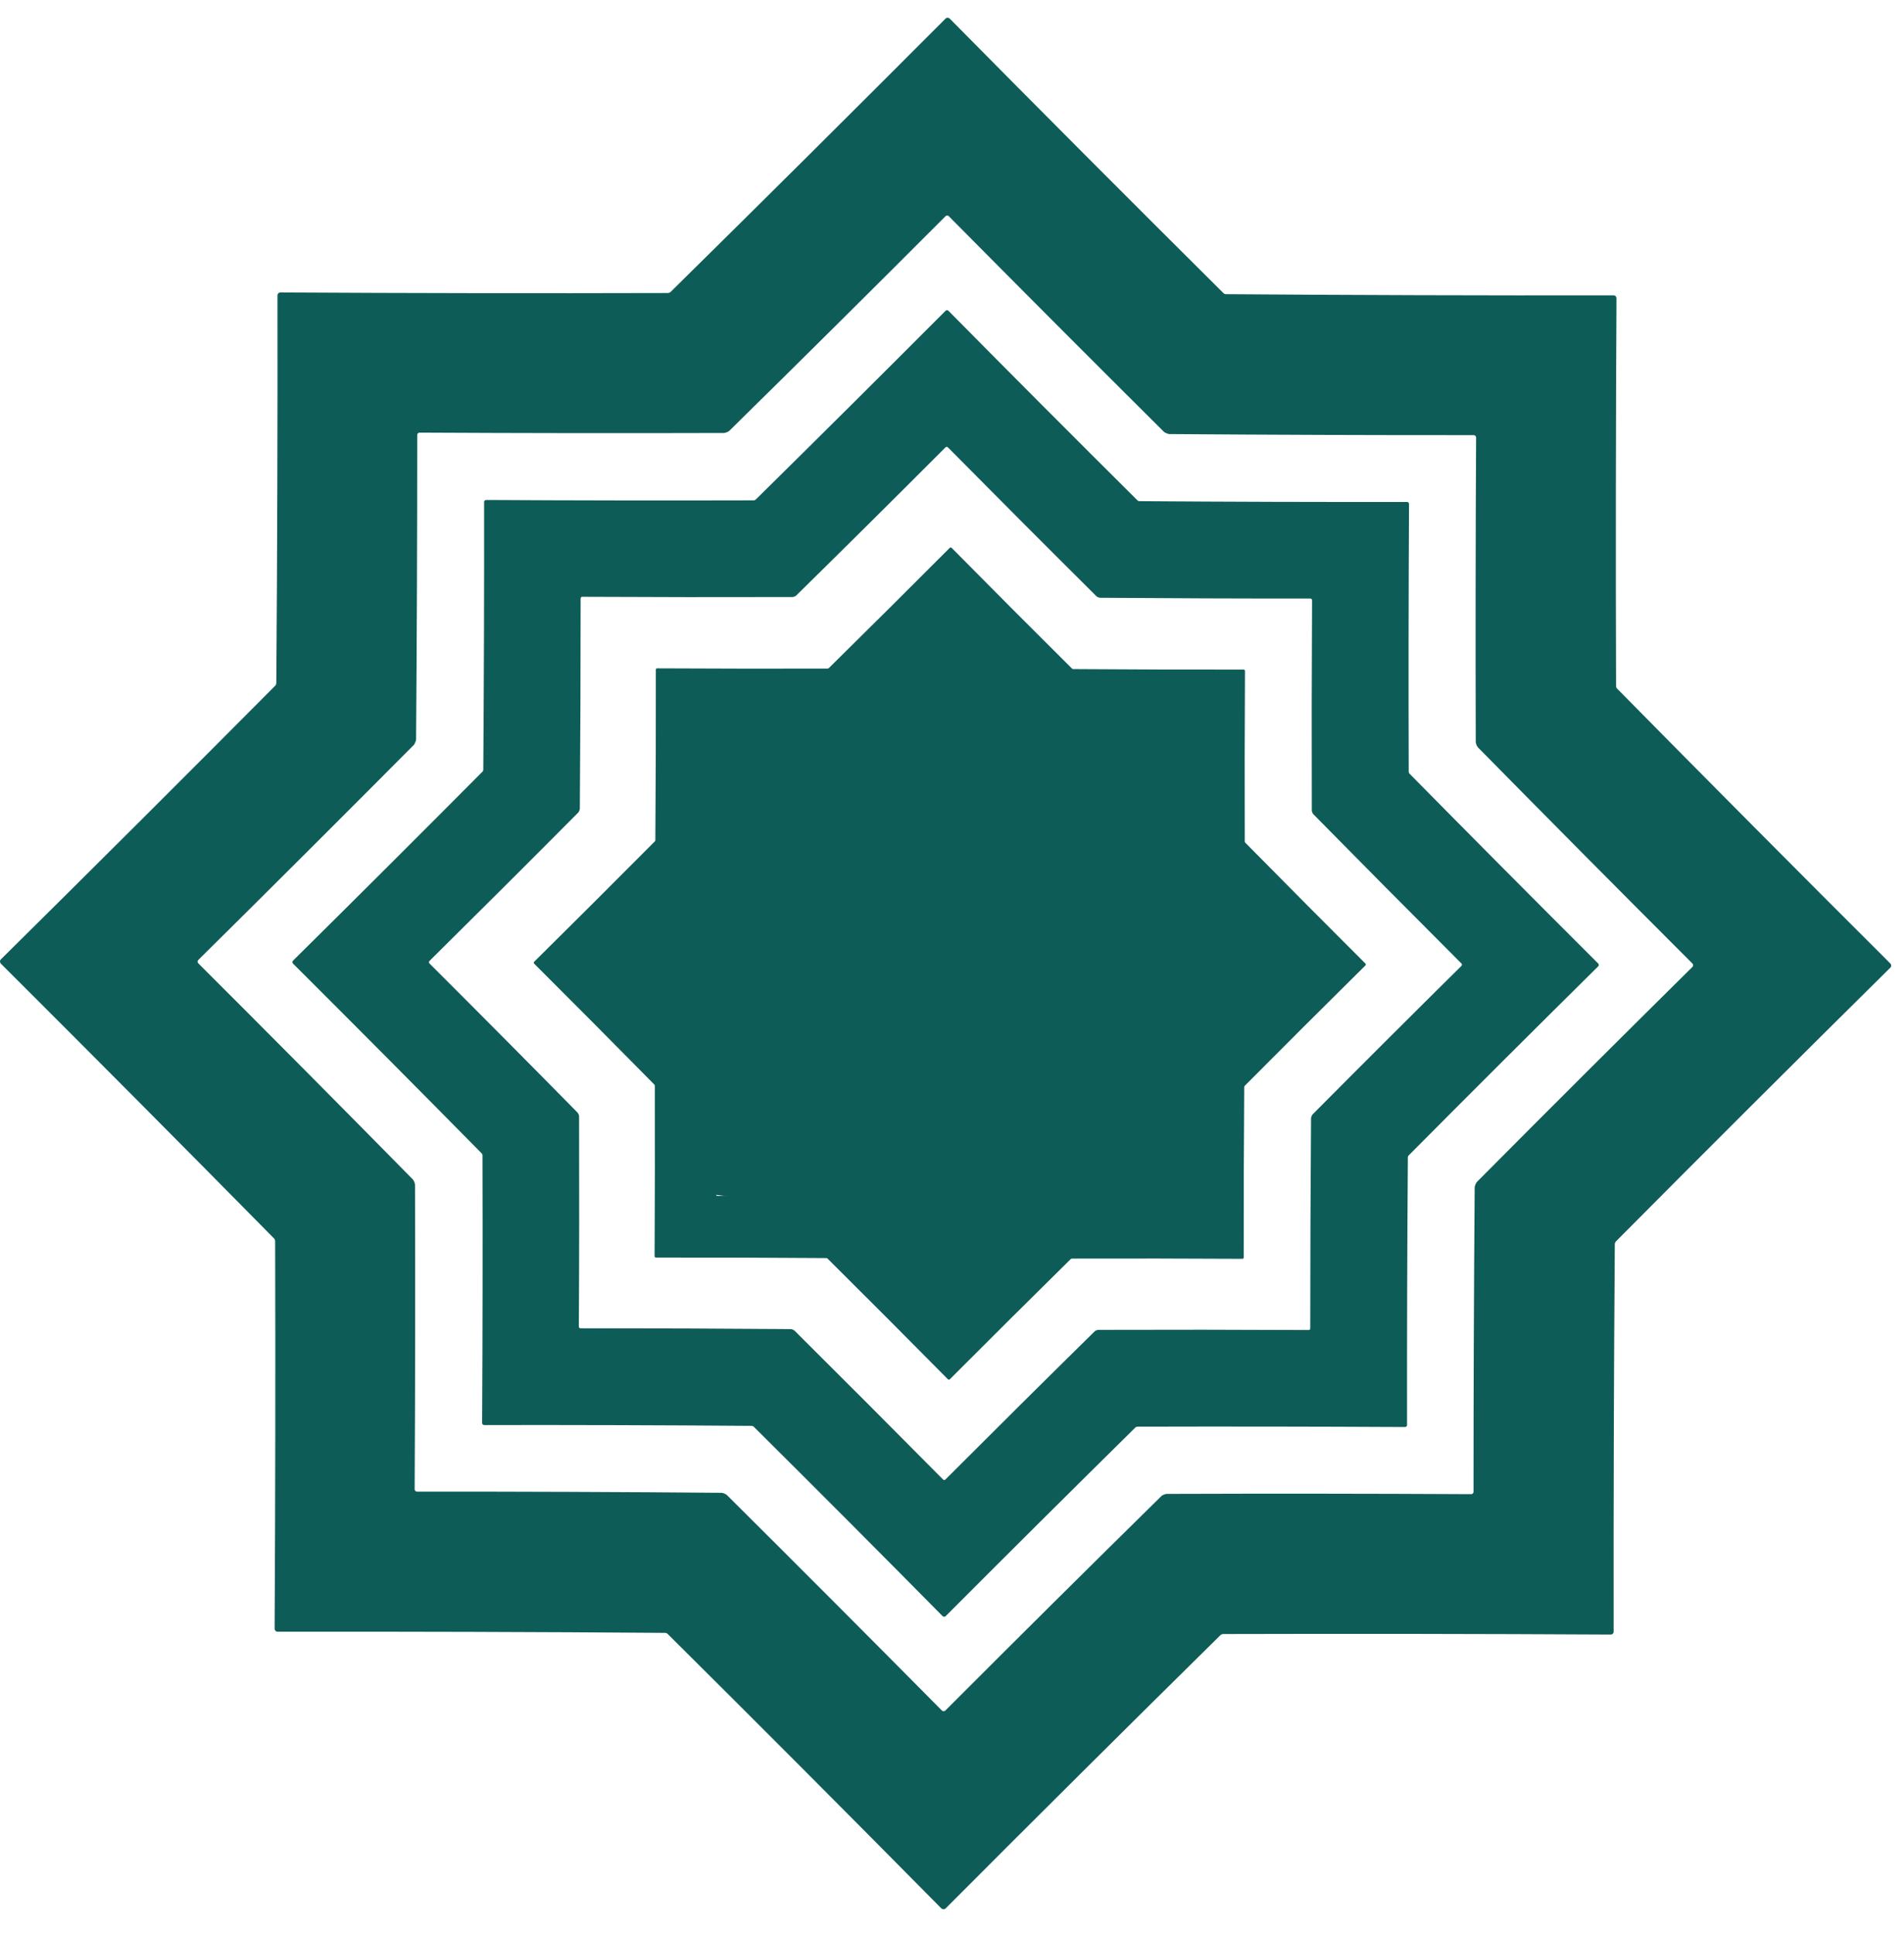 <svg width="64" height="65" viewBox="0 0 64 65" fill="none" xmlns="http://www.w3.org/2000/svg">
<path d="M31.854 0.596C31.88 0.596 31.904 0.606 31.924 0.626C34.975 3.714 38.041 6.788 41.121 9.848C41.133 9.86 41.147 9.87 41.163 9.878C41.179 9.884 41.196 9.887 41.215 9.887C45.555 9.919 49.896 9.932 54.237 9.926C54.265 9.926 54.289 9.936 54.309 9.956C54.327 9.976 54.336 10 54.336 10.028C54.312 14.369 54.307 18.71 54.321 23.051C54.321 23.067 54.324 23.084 54.33 23.102C54.336 23.118 54.345 23.132 54.357 23.144C57.405 26.236 60.466 29.315 63.54 32.381C63.56 32.401 63.57 32.424 63.57 32.45C63.57 32.478 63.56 32.502 63.54 32.522C60.452 35.574 57.378 38.64 54.318 41.72C54.306 41.732 54.297 41.746 54.291 41.762C54.283 41.778 54.279 41.794 54.279 41.81C54.247 46.153 54.234 50.495 54.24 54.836C54.24 54.864 54.23 54.888 54.21 54.908C54.192 54.926 54.169 54.935 54.141 54.935C49.798 54.911 45.456 54.905 41.115 54.917C41.099 54.917 41.083 54.921 41.067 54.929C41.049 54.935 41.034 54.944 41.022 54.956C37.93 58.004 34.851 61.065 31.785 64.139C31.765 64.159 31.742 64.168 31.716 64.166C31.688 64.166 31.663 64.157 31.643 64.139C28.592 61.051 25.526 57.977 22.446 54.917C22.434 54.905 22.42 54.895 22.404 54.887C22.388 54.881 22.372 54.878 22.355 54.878C18.013 54.846 13.671 54.833 9.33 54.839C9.302 54.839 9.279 54.829 9.261 54.809C9.241 54.788 9.231 54.764 9.231 54.736C9.255 50.395 9.261 46.055 9.249 41.714C9.249 41.698 9.245 41.681 9.237 41.663C9.231 41.647 9.222 41.633 9.21 41.62C6.162 38.529 3.101 35.45 0.027 32.384C0.009 32.364 0 32.34 0 32.312C0 32.285 0.01 32.262 0.03 32.242C3.116 29.19 6.19 26.125 9.252 23.045C9.262 23.032 9.271 23.018 9.279 23.002C9.285 22.986 9.288 22.97 9.288 22.954C9.32 18.611 9.333 14.27 9.327 9.929C9.327 9.901 9.337 9.877 9.357 9.857C9.377 9.838 9.401 9.829 9.429 9.829C13.77 9.854 18.111 9.86 22.452 9.848C22.47 9.848 22.487 9.844 22.503 9.835C22.519 9.829 22.533 9.82 22.545 9.808C25.637 6.761 28.716 3.7 31.782 0.626C31.802 0.606 31.826 0.596 31.854 0.596ZM24.434 14.525C24.391 14.543 24.359 14.552 24.337 14.552C20.93 14.562 17.523 14.558 14.116 14.54C14.094 14.54 14.079 14.541 14.073 14.543C14.063 14.549 14.055 14.556 14.049 14.564C14.041 14.572 14.034 14.58 14.028 14.588C14.026 14.594 14.025 14.608 14.025 14.63C14.025 18.037 14.012 21.444 13.986 24.852C13.986 24.876 13.977 24.908 13.959 24.948C13.943 24.988 13.927 25.017 13.911 25.035C11.509 27.451 9.097 29.857 6.674 32.254C6.66 32.268 6.651 32.279 6.647 32.287C6.645 32.297 6.644 32.307 6.644 32.318C6.644 32.33 6.645 32.341 6.647 32.351C6.649 32.357 6.658 32.368 6.674 32.384C9.085 34.791 11.486 37.208 13.875 39.636C13.891 39.654 13.908 39.683 13.926 39.723C13.942 39.763 13.95 39.795 13.95 39.819C13.96 43.227 13.956 46.634 13.938 50.041C13.938 50.063 13.94 50.077 13.944 50.083C13.95 50.091 13.956 50.099 13.962 50.107C13.97 50.115 13.979 50.122 13.989 50.128C13.995 50.13 14.009 50.131 14.031 50.131C17.439 50.129 20.845 50.142 24.25 50.171C24.274 50.171 24.306 50.179 24.346 50.195C24.388 50.213 24.418 50.23 24.434 50.246C26.849 52.647 29.255 55.059 31.652 57.48C31.669 57.496 31.68 57.505 31.686 57.507C31.696 57.509 31.706 57.51 31.716 57.51C31.728 57.51 31.739 57.509 31.749 57.507C31.755 57.505 31.766 57.497 31.782 57.483C34.189 55.072 36.608 52.671 39.037 50.282C39.053 50.266 39.081 50.249 39.121 50.231C39.164 50.215 39.196 50.207 39.218 50.207C42.625 50.195 46.032 50.198 49.439 50.216C49.461 50.216 49.475 50.215 49.481 50.213C49.489 50.207 49.498 50.2 49.506 50.192C49.514 50.186 49.521 50.178 49.527 50.168C49.529 50.161 49.53 50.148 49.53 50.125C49.53 46.718 49.543 43.311 49.569 39.904C49.569 39.882 49.578 39.85 49.596 39.807C49.612 39.767 49.628 39.739 49.644 39.723C52.045 37.306 54.458 34.9 56.881 32.504C56.895 32.488 56.904 32.477 56.908 32.471C56.91 32.461 56.911 32.45 56.911 32.438C56.911 32.428 56.91 32.418 56.908 32.408C56.906 32.402 56.897 32.391 56.881 32.375C54.47 29.965 52.069 27.547 49.68 25.12C49.664 25.104 49.647 25.074 49.629 25.032C49.613 24.992 49.605 24.96 49.605 24.936C49.595 21.531 49.599 18.125 49.617 14.717C49.617 14.695 49.615 14.681 49.611 14.675C49.605 14.665 49.599 14.656 49.593 14.648C49.585 14.642 49.576 14.636 49.566 14.63C49.56 14.626 49.546 14.624 49.524 14.624C46.117 14.626 42.71 14.614 39.305 14.588C39.281 14.588 39.249 14.579 39.209 14.561C39.167 14.545 39.138 14.528 39.121 14.51C36.706 12.108 34.3 9.697 31.902 7.276C31.886 7.259 31.875 7.25 31.869 7.248C31.859 7.246 31.849 7.245 31.839 7.245C31.827 7.245 31.816 7.246 31.806 7.248C31.8 7.25 31.789 7.259 31.773 7.276C29.366 9.687 26.947 12.087 24.518 14.476C24.502 14.492 24.474 14.509 24.434 14.525Z" fill="#0E5C57"/>
<path d="M31.833 10.425C31.851 10.425 31.867 10.432 31.881 10.446C33.989 12.579 36.107 14.702 38.234 16.816C38.242 16.824 38.252 16.831 38.263 16.837C38.274 16.841 38.286 16.843 38.298 16.843C41.297 16.865 44.295 16.874 47.294 16.87C47.313 16.87 47.33 16.877 47.344 16.891C47.356 16.905 47.362 16.921 47.362 16.941C47.346 19.939 47.342 22.938 47.352 25.936C47.352 25.947 47.354 25.959 47.358 25.971C47.362 25.982 47.369 25.992 47.377 26C49.482 28.136 51.597 30.263 53.72 32.381C53.734 32.395 53.741 32.411 53.741 32.429C53.741 32.448 53.734 32.465 53.72 32.478C51.587 34.587 49.464 36.704 47.35 38.832C47.342 38.84 47.335 38.85 47.331 38.861C47.326 38.872 47.323 38.883 47.323 38.894C47.301 41.894 47.292 44.893 47.296 47.892C47.296 47.911 47.289 47.928 47.275 47.941C47.263 47.954 47.247 47.96 47.227 47.96C44.227 47.944 41.228 47.94 38.23 47.948C38.219 47.948 38.208 47.951 38.197 47.956C38.184 47.96 38.174 47.967 38.165 47.975C36.03 50.08 33.903 52.194 31.785 54.318C31.771 54.332 31.755 54.338 31.737 54.336C31.718 54.336 31.701 54.33 31.687 54.318C29.579 52.185 27.462 50.061 25.334 47.948C25.326 47.94 25.316 47.932 25.305 47.927C25.294 47.923 25.283 47.921 25.272 47.921C22.272 47.898 19.273 47.889 16.274 47.894C16.255 47.894 16.239 47.887 16.226 47.873C16.212 47.859 16.206 47.842 16.206 47.823C16.222 44.825 16.226 41.826 16.218 38.828C16.218 38.817 16.215 38.805 16.21 38.792C16.206 38.781 16.199 38.772 16.191 38.763C14.086 36.627 11.971 34.501 9.848 32.383C9.836 32.369 9.829 32.352 9.829 32.333C9.829 32.315 9.836 32.299 9.85 32.285C11.982 30.177 14.105 28.059 16.22 25.932C16.227 25.924 16.233 25.914 16.239 25.903C16.243 25.892 16.245 25.881 16.245 25.869C16.267 22.87 16.276 19.87 16.272 16.872C16.272 16.853 16.279 16.836 16.293 16.822C16.307 16.81 16.323 16.803 16.343 16.803C19.341 16.82 22.34 16.824 25.338 16.816C25.351 16.816 25.362 16.813 25.373 16.808C25.385 16.803 25.394 16.797 25.403 16.789C27.538 14.684 29.665 12.569 31.783 10.446C31.797 10.432 31.814 10.425 31.833 10.425ZM26.707 20.047C26.678 20.059 26.656 20.065 26.64 20.065C24.287 20.072 21.933 20.069 19.58 20.057C19.565 20.057 19.555 20.058 19.551 20.059C19.544 20.063 19.538 20.068 19.534 20.074C19.529 20.079 19.524 20.085 19.52 20.09C19.518 20.094 19.517 20.104 19.517 20.119C19.517 22.473 19.508 24.826 19.49 27.18C19.49 27.197 19.484 27.219 19.472 27.247C19.461 27.274 19.45 27.294 19.438 27.307C17.78 28.975 16.113 30.637 14.439 32.293C14.43 32.303 14.423 32.311 14.421 32.316C14.419 32.323 14.419 32.33 14.419 32.337C14.419 32.345 14.419 32.353 14.421 32.36C14.422 32.364 14.428 32.372 14.439 32.383C16.105 34.046 17.763 35.715 19.413 37.392C19.424 37.405 19.436 37.425 19.449 37.453C19.46 37.48 19.465 37.502 19.465 37.519C19.472 39.873 19.47 42.226 19.457 44.58C19.457 44.595 19.459 44.605 19.461 44.609C19.465 44.614 19.47 44.62 19.474 44.626C19.479 44.631 19.485 44.636 19.492 44.64C19.497 44.642 19.506 44.642 19.522 44.642C21.875 44.641 24.228 44.65 26.58 44.669C26.597 44.669 26.619 44.675 26.647 44.686C26.676 44.698 26.696 44.71 26.707 44.721C28.375 46.38 30.038 48.046 31.694 49.718C31.705 49.729 31.712 49.736 31.716 49.737C31.723 49.738 31.73 49.739 31.737 49.739C31.745 49.739 31.753 49.738 31.76 49.737C31.764 49.736 31.772 49.73 31.783 49.72C33.446 48.055 35.116 46.397 36.794 44.746C36.806 44.735 36.825 44.723 36.853 44.711C36.882 44.7 36.904 44.694 36.919 44.694C39.273 44.686 41.626 44.688 43.98 44.7C43.995 44.7 44.005 44.7 44.009 44.698C44.015 44.694 44.02 44.689 44.026 44.684C44.031 44.68 44.036 44.674 44.04 44.667C44.042 44.663 44.042 44.653 44.042 44.638C44.042 42.285 44.051 39.931 44.069 37.577C44.069 37.562 44.076 37.54 44.088 37.511C44.099 37.483 44.11 37.464 44.121 37.453C45.78 35.783 47.446 34.121 49.12 32.466C49.13 32.455 49.136 32.447 49.139 32.443C49.141 32.436 49.141 32.429 49.141 32.42C49.141 32.413 49.141 32.406 49.139 32.4C49.138 32.395 49.131 32.388 49.12 32.377C47.455 30.712 45.797 29.042 44.146 27.365C44.135 27.354 44.123 27.334 44.111 27.305C44.1 27.277 44.094 27.255 44.094 27.238C44.087 24.886 44.09 22.533 44.103 20.18C44.103 20.164 44.101 20.155 44.099 20.151C44.094 20.144 44.09 20.137 44.086 20.132C44.08 20.128 44.074 20.123 44.067 20.119C44.063 20.117 44.053 20.115 44.038 20.115C41.685 20.117 39.332 20.108 36.98 20.09C36.963 20.09 36.941 20.084 36.913 20.072C36.884 20.06 36.864 20.049 36.853 20.036C35.184 18.378 33.522 16.712 31.866 15.039C31.855 15.028 31.848 15.022 31.843 15.021C31.836 15.019 31.829 15.018 31.823 15.018C31.814 15.018 31.807 15.019 31.8 15.021C31.796 15.022 31.788 15.028 31.777 15.039C30.114 16.705 28.443 18.363 26.765 20.013C26.754 20.024 26.735 20.035 26.707 20.047Z" fill="#0E5C57"/>
<path d="M31.956 18.399C31.968 18.399 31.978 18.404 31.987 18.412C33.33 19.771 34.678 21.123 36.034 22.47C36.039 22.475 36.045 22.479 36.052 22.483C36.059 22.485 36.067 22.487 36.075 22.487C37.984 22.501 39.894 22.507 41.804 22.504C41.816 22.504 41.827 22.509 41.836 22.517C41.844 22.526 41.848 22.537 41.848 22.549C41.837 24.459 41.835 26.369 41.841 28.279C41.841 28.286 41.843 28.293 41.845 28.301C41.848 28.308 41.852 28.314 41.857 28.32C43.198 29.68 44.545 31.035 45.897 32.384C45.906 32.392 45.91 32.403 45.91 32.414C45.91 32.426 45.906 32.437 45.897 32.446C44.539 33.789 43.186 35.138 41.84 36.492C41.835 36.498 41.831 36.504 41.828 36.511C41.825 36.518 41.823 36.525 41.823 36.532C41.809 38.443 41.803 40.353 41.806 42.263C41.806 42.276 41.801 42.286 41.792 42.295C41.784 42.303 41.774 42.307 41.762 42.307C39.851 42.296 37.941 42.294 36.031 42.299C36.024 42.299 36.017 42.301 36.01 42.304C36.002 42.307 35.995 42.311 35.99 42.316C34.63 43.657 33.275 45.004 31.926 46.356C31.917 46.365 31.907 46.369 31.895 46.368C31.883 46.368 31.872 46.364 31.864 46.356C30.521 44.998 29.172 43.645 27.817 42.299C27.812 42.294 27.805 42.289 27.799 42.286C27.791 42.283 27.784 42.282 27.777 42.282C25.866 42.267 23.956 42.262 22.046 42.264C22.034 42.264 22.024 42.26 22.016 42.251C22.007 42.242 22.003 42.232 22.003 42.219C22.013 40.31 22.016 38.4 22.011 36.49C22.011 36.483 22.009 36.475 22.005 36.467C22.003 36.46 21.999 36.454 21.993 36.449C20.652 35.088 19.306 33.734 17.953 32.385C17.945 32.376 17.942 32.365 17.942 32.353C17.942 32.342 17.946 32.331 17.955 32.323C19.312 30.98 20.665 29.631 22.012 28.276C22.016 28.271 22.02 28.265 22.024 28.257C22.027 28.25 22.028 28.243 22.028 28.236C22.042 26.326 22.048 24.415 22.045 22.505C22.045 22.493 22.049 22.482 22.058 22.474C22.067 22.466 22.078 22.462 22.09 22.462C24 22.472 25.91 22.475 27.82 22.47C27.828 22.47 27.835 22.468 27.842 22.464C27.849 22.462 27.855 22.458 27.861 22.452C29.221 21.111 30.576 19.765 31.925 18.412C31.933 18.404 31.944 18.399 31.956 18.399ZM28.692 24.527C28.673 24.535 28.659 24.539 28.649 24.539C27.15 24.544 25.651 24.542 24.152 24.534C24.142 24.534 24.133 24.535 24.133 24.535C24.129 24.538 24.125 24.541 24.123 24.545C24.119 24.548 24.116 24.552 24.113 24.555C24.113 24.555 24.112 24.564 24.112 24.574C24.112 26.073 24.106 27.572 24.095 29.071C24.095 29.082 24.091 29.096 24.083 29.113C24.076 29.131 24.069 29.144 24.062 29.152C23.005 30.215 21.944 31.273 20.878 32.328C20.872 32.334 20.868 32.339 20.866 32.343C20.865 32.347 20.864 32.351 20.864 32.356C20.864 32.361 20.865 32.366 20.866 32.37C20.866 32.37 20.871 32.378 20.878 32.385C21.939 33.444 22.995 34.508 24.046 35.576C24.053 35.584 24.061 35.596 24.069 35.614C24.076 35.632 24.079 35.646 24.079 35.656C24.084 37.156 24.082 38.655 24.074 40.154C24.074 40.163 24.076 40.172 24.076 40.172C24.079 40.176 24.082 40.179 24.084 40.183C24.088 40.186 24.092 40.189 24.096 40.192C24.096 40.192 24.105 40.193 24.115 40.193C25.614 40.193 27.113 40.198 28.611 40.211C28.621 40.211 28.635 40.214 28.653 40.221C28.672 40.229 28.684 40.237 28.692 40.244C29.754 41.3 30.813 42.361 31.868 43.426C31.875 43.434 31.882 43.438 31.882 43.438C31.887 43.439 31.891 43.44 31.895 43.44C31.901 43.44 31.906 43.439 31.91 43.438C31.91 43.438 31.918 43.434 31.925 43.428C32.984 42.367 34.048 41.311 35.117 40.26C35.124 40.253 35.136 40.245 35.154 40.237C35.172 40.23 35.187 40.227 35.196 40.227C36.695 40.221 38.194 40.222 39.693 40.23C39.703 40.23 39.712 40.229 39.712 40.229C39.715 40.227 39.719 40.223 39.722 40.22C39.726 40.217 39.729 40.214 39.732 40.209C39.732 40.209 39.733 40.2 39.733 40.191C39.733 38.692 39.739 37.193 39.75 35.694C39.75 35.684 39.754 35.67 39.762 35.651C39.769 35.633 39.776 35.621 39.783 35.614C40.84 34.55 41.901 33.492 42.968 32.438C42.974 32.431 42.98 32.423 42.98 32.423C42.98 32.419 42.981 32.414 42.981 32.409C42.981 32.404 42.98 32.4 42.98 32.395C42.98 32.395 42.975 32.388 42.968 32.381C41.907 31.321 40.851 30.257 39.799 29.189C39.792 29.182 39.785 29.169 39.777 29.151C39.77 29.133 39.766 29.119 39.766 29.108C39.762 27.61 39.764 26.111 39.772 24.612C39.772 24.602 39.769 24.594 39.769 24.594C39.766 24.589 39.764 24.585 39.761 24.582C39.757 24.579 39.753 24.576 39.749 24.574C39.749 24.574 39.74 24.571 39.73 24.571C38.231 24.572 36.733 24.567 35.235 24.555C35.224 24.555 35.21 24.551 35.192 24.543C35.174 24.536 35.161 24.529 35.154 24.521C34.091 23.464 33.032 22.403 31.978 21.338C31.971 21.331 31.963 21.326 31.963 21.326C31.959 21.325 31.954 21.325 31.95 21.325C31.945 21.325 31.94 21.325 31.935 21.326C31.935 21.326 31.928 21.331 31.921 21.338C30.861 22.399 29.797 23.455 28.729 24.506C28.722 24.513 28.709 24.52 28.692 24.527Z" fill="#0E5C57"/>
<path d="M23.245 35.699V40.045L28.185 40.719L31.533 44.067L34.463 41.221L40.071 40.719V36.115L43.169 32.264L40.071 28.743L40.49 24.228L35.384 23.722L32.119 20.708L28.77 23.722H23.245V28.743L20.399 32.264L23.245 35.699Z" fill="#0E5C57"/>
</svg>

